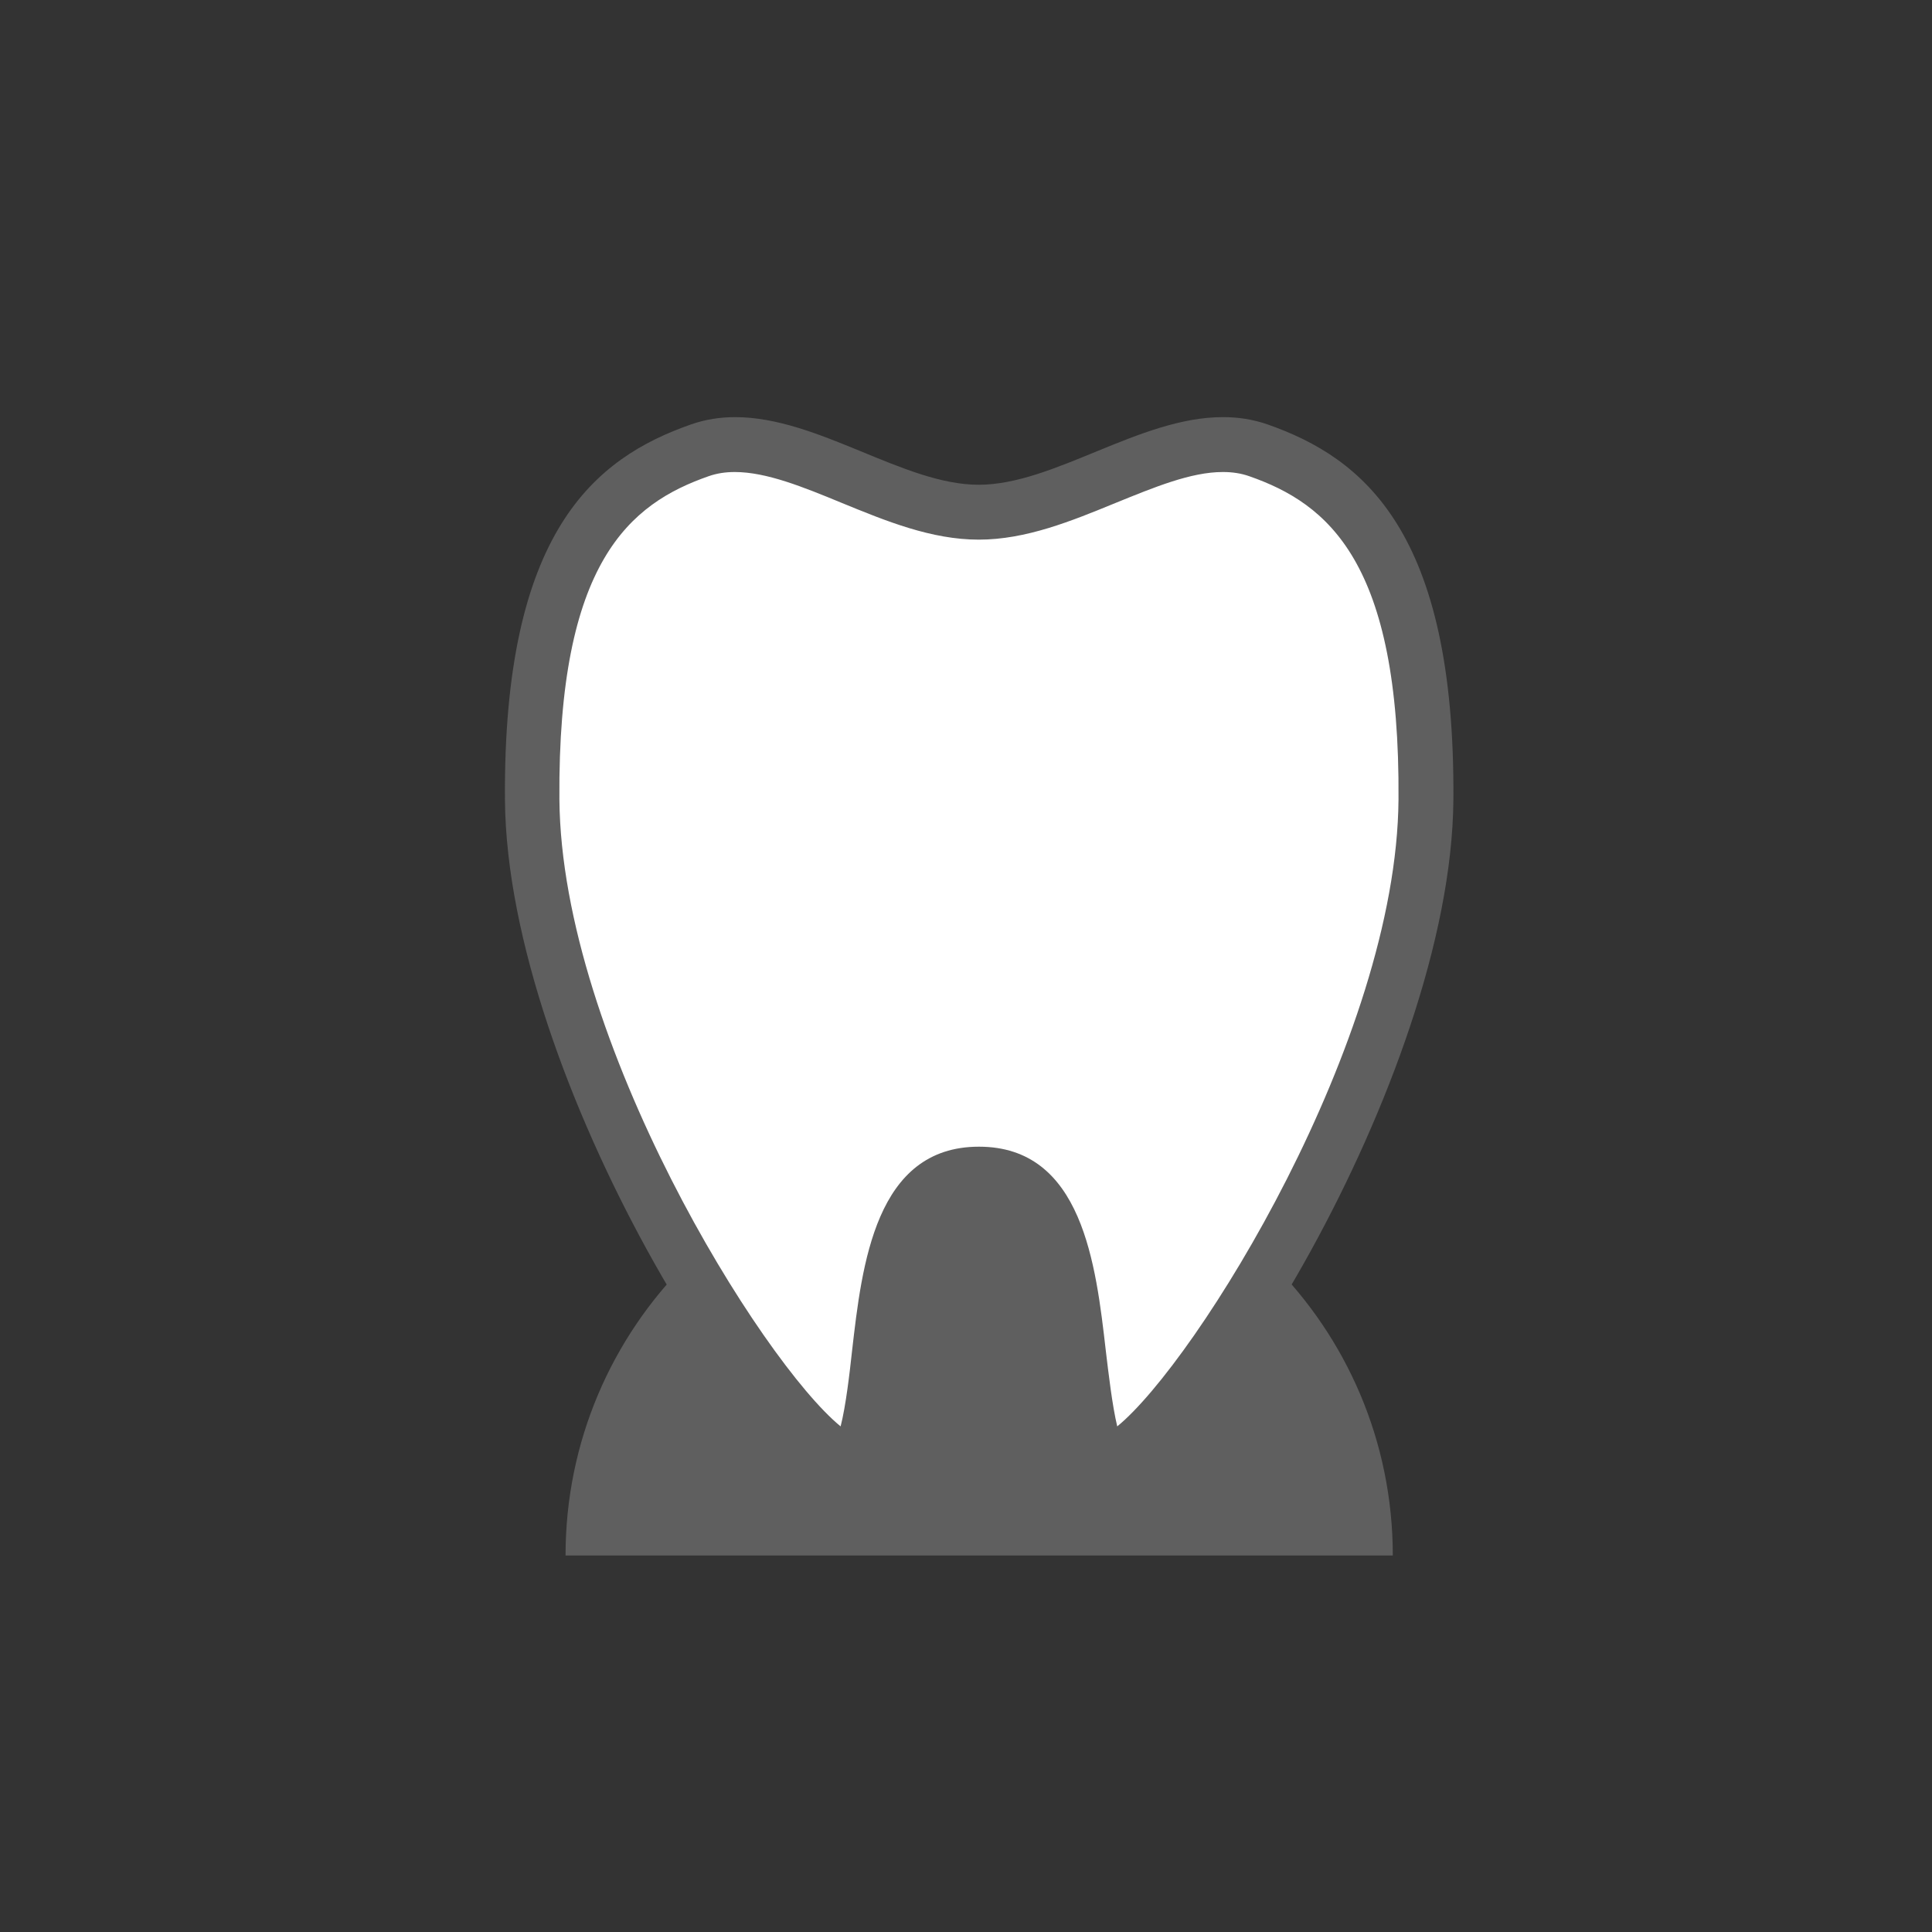 <svg width="88" height="88" viewBox="0 0 88 88" fill="none" xmlns="http://www.w3.org/2000/svg">
<rect x="0" y="0" width="88" height="88" fill="#333333" stroke="none"/>
<g clip-path="url(#clip0_169_74)">
<path d="M63.44 70.85C63.44 60.44 55 52.01 44.6 52.01C34.2 52.01 25.76 60.45 25.76 70.85H63.44Z" fill="#5F5F5F"/>
<path d="M38.78 66.66C36.31 66.58 24.35 49.42 24.25 36.42C24.16 24.78 28.06 21.84 31.89 20.51C32.39 20.34 32.91 20.25 33.49 20.25C35.18 20.25 37.04 21.01 38.85 21.75C40.74 22.52 42.69 23.32 44.61 23.32C46.53 23.32 48.48 22.52 50.37 21.75C52.17 21.01 54.04 20.25 55.73 20.25C56.3 20.25 56.83 20.33 57.33 20.51C61.16 21.84 65.05 24.78 64.97 36.42C64.87 49.42 52.91 66.58 50.44 66.66C49.72 66.66 49.34 63.3 49.16 61.68C48.74 58.03 48.23 53.48 44.63 53.48C41.03 53.48 40.51 58.03 40.1 61.68C39.92 63.3 39.53 66.66 38.82 66.66H38.78Z" fill="white"/>
<path d="M55.709 21.5C56.139 21.5 56.529 21.56 56.9 21.69C60.48 22.94 63.779 25.59 63.7 36.41C63.62 47.39 54.489 62.03 50.889 64.97C50.66 64.02 50.489 62.53 50.37 61.54C49.919 57.61 49.309 52.23 44.59 52.23C39.87 52.23 39.26 57.61 38.809 61.54C38.7 62.54 38.529 64.03 38.289 64.97C34.69 62.03 25.57 47.39 25.48 36.41C25.399 25.58 28.7 22.94 32.279 21.69C32.65 21.56 33.039 21.5 33.469 21.5C34.91 21.5 36.58 22.18 38.349 22.91C40.349 23.73 42.419 24.58 44.58 24.58C46.739 24.58 48.809 23.73 50.809 22.91C52.58 22.19 54.249 21.5 55.69 21.5M55.69 19C51.91 19 47.999 22.08 44.58 22.08C41.16 22.08 37.27 19 33.489 19C32.809 19 32.139 19.1 31.48 19.33C27.099 20.86 22.91 24.21 23 36.43C23.099 49.17 34.919 67.91 38.779 67.91C42.639 67.91 39.87 54.73 44.599 54.73C49.33 54.73 46.559 67.91 50.419 67.91C54.279 67.91 66.1 49.17 66.2 36.43C66.29 24.21 62.099 20.86 57.73 19.33C57.069 19.1 56.4 19 55.719 19L55.69 19Z" fill="#5F5F5F"/>
</g>
<defs>
<clipPath id="clip0_169_74">
<rect width="43.2" height="51.85" fill="white" transform="translate(23 19)"/>
</clipPath>
</defs>
</svg>
